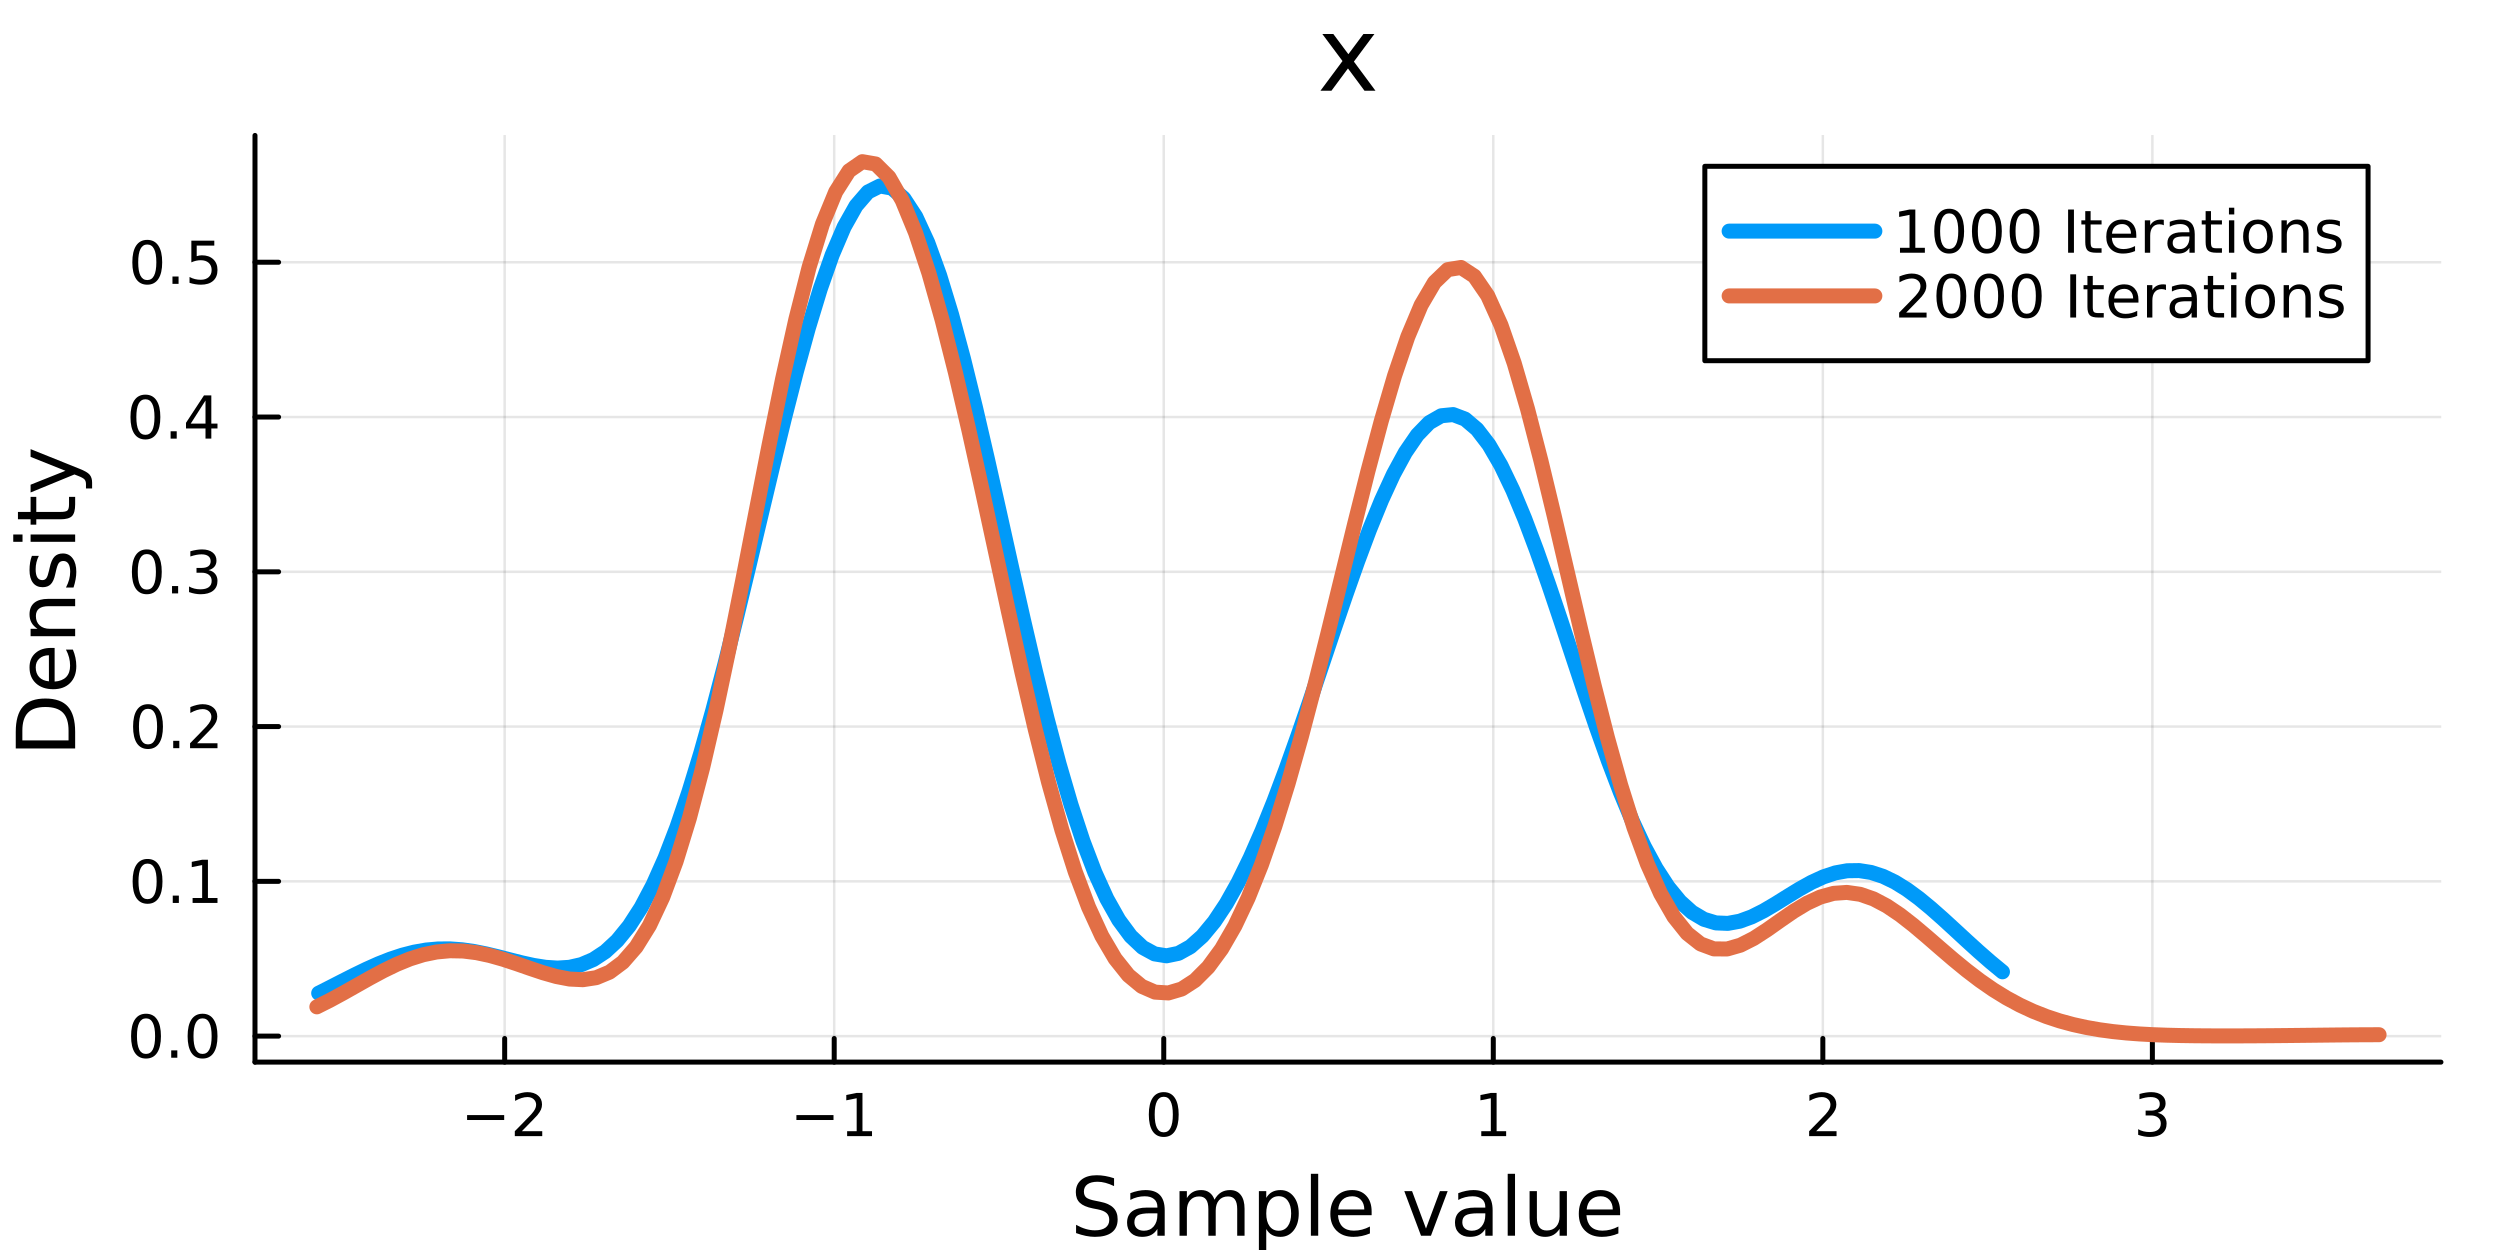 <?xml version="1.0" encoding="utf-8"?>
<svg xmlns="http://www.w3.org/2000/svg" xmlns:xlink="http://www.w3.org/1999/xlink" width="500" height="250" viewBox="0 0 2000 1000">
<rect x="0" y="0" width="2000" height="1000" fill="#333333" stroke="none"/>
<defs>
  <clipPath id="clip960">
    <rect x="0" y="0" width="2000" height="1000"/>
  </clipPath>
</defs>
<path clip-path="url(#clip960)" d="
M0 1000 L2000 1000 L2000 0 L0 0  Z
  " fill="#ffffff" fill-rule="evenodd" fill-opacity="1"/>
<defs>
  <clipPath id="clip961">
    <rect x="400" y="0" width="1401" height="1000"/>
  </clipPath>
</defs>
<path clip-path="url(#clip960)" d="
M203.986 849.7 L1952.76 849.7 L1952.76 108.352 L203.986 108.352  Z
  " fill="#ffffff" fill-rule="evenodd" fill-opacity="1"/>
<defs>
  <clipPath id="clip962">
    <rect x="203" y="108" width="1750" height="742"/>
  </clipPath>
</defs>
<polyline clip-path="url(#clip962)" style="stroke:#000000; stroke-linecap:round; stroke-linejoin:round; stroke-width:2; stroke-opacity:0.1; fill:none" points="
  403.733,849.7 403.733,108.352 
  "/>
<polyline clip-path="url(#clip962)" style="stroke:#000000; stroke-linecap:round; stroke-linejoin:round; stroke-width:2; stroke-opacity:0.1; fill:none" points="
  667.367,849.7 667.367,108.352 
  "/>
<polyline clip-path="url(#clip962)" style="stroke:#000000; stroke-linecap:round; stroke-linejoin:round; stroke-width:2; stroke-opacity:0.1; fill:none" points="
  931.001,849.7 931.001,108.352 
  "/>
<polyline clip-path="url(#clip962)" style="stroke:#000000; stroke-linecap:round; stroke-linejoin:round; stroke-width:2; stroke-opacity:0.1; fill:none" points="
  1194.63,849.7 1194.63,108.352 
  "/>
<polyline clip-path="url(#clip962)" style="stroke:#000000; stroke-linecap:round; stroke-linejoin:round; stroke-width:2; stroke-opacity:0.1; fill:none" points="
  1458.27,849.7 1458.27,108.352 
  "/>
<polyline clip-path="url(#clip962)" style="stroke:#000000; stroke-linecap:round; stroke-linejoin:round; stroke-width:2; stroke-opacity:0.1; fill:none" points="
  1721.9,849.7 1721.9,108.352 
  "/>
<polyline clip-path="url(#clip960)" style="stroke:#000000; stroke-linecap:round; stroke-linejoin:round; stroke-width:4; stroke-opacity:1; fill:none" points="
  203.986,849.7 1952.76,849.7 
  "/>
<polyline clip-path="url(#clip960)" style="stroke:#000000; stroke-linecap:round; stroke-linejoin:round; stroke-width:4; stroke-opacity:1; fill:none" points="
  403.733,849.7 403.733,830.802 
  "/>
<polyline clip-path="url(#clip960)" style="stroke:#000000; stroke-linecap:round; stroke-linejoin:round; stroke-width:4; stroke-opacity:1; fill:none" points="
  667.367,849.7 667.367,830.802 
  "/>
<polyline clip-path="url(#clip960)" style="stroke:#000000; stroke-linecap:round; stroke-linejoin:round; stroke-width:4; stroke-opacity:1; fill:none" points="
  931.001,849.7 931.001,830.802 
  "/>
<polyline clip-path="url(#clip960)" style="stroke:#000000; stroke-linecap:round; stroke-linejoin:round; stroke-width:4; stroke-opacity:1; fill:none" points="
  1194.63,849.7 1194.63,830.802 
  "/>
<polyline clip-path="url(#clip960)" style="stroke:#000000; stroke-linecap:round; stroke-linejoin:round; stroke-width:4; stroke-opacity:1; fill:none" points="
  1458.27,849.7 1458.27,830.802 
  "/>
<polyline clip-path="url(#clip960)" style="stroke:#000000; stroke-linecap:round; stroke-linejoin:round; stroke-width:4; stroke-opacity:1; fill:none" points="
  1721.9,849.7 1721.9,830.802 
  "/>
<path clip-path="url(#clip960)" d="M373.675 892.071 L403.351 892.071 L403.351 896.006 L373.675 896.006 L373.675 892.071 Z" fill="#000000" fill-rule="evenodd" fill-opacity="1" /><path clip-path="url(#clip960)" d="M417.471 904.965 L433.791 904.965 L433.791 908.9 L411.846 908.9 L411.846 904.965 Q414.508 902.21 419.092 897.58 Q423.698 892.928 424.879 891.585 Q427.124 889.062 428.004 887.326 Q428.907 885.567 428.907 883.877 Q428.907 881.122 426.962 879.386 Q425.041 877.65 421.939 877.65 Q419.74 877.65 417.286 878.414 Q414.856 879.178 412.078 880.729 L412.078 876.007 Q414.902 874.872 417.356 874.294 Q419.809 873.715 421.846 873.715 Q427.217 873.715 430.411 876.4 Q433.606 879.085 433.606 883.576 Q433.606 885.706 432.795 887.627 Q432.008 889.525 429.902 892.118 Q429.323 892.789 426.221 896.006 Q423.12 899.201 417.471 904.965 Z" fill="#000000" fill-rule="evenodd" fill-opacity="1" /><path clip-path="url(#clip960)" d="M637.124 892.071 L666.8 892.071 L666.8 896.006 L637.124 896.006 L637.124 892.071 Z" fill="#000000" fill-rule="evenodd" fill-opacity="1" /><path clip-path="url(#clip960)" d="M677.703 904.965 L685.341 904.965 L685.341 878.599 L677.031 880.266 L677.031 876.007 L685.295 874.34 L689.971 874.34 L689.971 904.965 L697.61 904.965 L697.61 908.9 L677.703 908.9 L677.703 904.965 Z" fill="#000000" fill-rule="evenodd" fill-opacity="1" /><path clip-path="url(#clip960)" d="M931.001 877.419 Q927.39 877.419 925.561 880.983 Q923.756 884.525 923.756 891.655 Q923.756 898.761 925.561 902.326 Q927.39 905.867 931.001 905.867 Q934.635 905.867 936.441 902.326 Q938.269 898.761 938.269 891.655 Q938.269 884.525 936.441 880.983 Q934.635 877.419 931.001 877.419 M931.001 873.715 Q936.811 873.715 939.867 878.321 Q942.945 882.905 942.945 891.655 Q942.945 900.381 939.867 904.988 Q936.811 909.571 931.001 909.571 Q925.191 909.571 922.112 904.988 Q919.057 900.381 919.057 891.655 Q919.057 882.905 922.112 878.321 Q925.191 873.715 931.001 873.715 Z" fill="#000000" fill-rule="evenodd" fill-opacity="1" /><path clip-path="url(#clip960)" d="M1185.02 904.965 L1192.66 904.965 L1192.66 878.599 L1184.35 880.266 L1184.35 876.007 L1192.61 874.34 L1197.29 874.34 L1197.29 904.965 L1204.92 904.965 L1204.92 908.9 L1185.02 908.9 L1185.02 904.965 Z" fill="#000000" fill-rule="evenodd" fill-opacity="1" /><path clip-path="url(#clip960)" d="M1452.92 904.965 L1469.24 904.965 L1469.24 908.9 L1447.3 908.9 L1447.3 904.965 Q1449.96 902.21 1454.54 897.58 Q1459.15 892.928 1460.33 891.585 Q1462.57 889.062 1463.45 887.326 Q1464.36 885.567 1464.36 883.877 Q1464.36 881.122 1462.41 879.386 Q1460.49 877.65 1457.39 877.65 Q1455.19 877.65 1452.74 878.414 Q1450.31 879.178 1447.53 880.729 L1447.53 876.007 Q1450.35 874.872 1452.81 874.294 Q1455.26 873.715 1457.3 873.715 Q1462.67 873.715 1465.86 876.4 Q1469.06 879.085 1469.06 883.576 Q1469.06 885.706 1468.25 887.627 Q1467.46 889.525 1465.35 892.118 Q1464.77 892.789 1461.67 896.006 Q1458.57 899.201 1452.92 904.965 Z" fill="#000000" fill-rule="evenodd" fill-opacity="1" /><path clip-path="url(#clip960)" d="M1726.15 890.266 Q1729.51 890.983 1731.38 893.252 Q1733.28 895.52 1733.28 898.854 Q1733.28 903.969 1729.76 906.77 Q1726.24 909.571 1719.76 909.571 Q1717.59 909.571 1715.27 909.131 Q1712.98 908.715 1710.53 907.858 L1710.53 903.344 Q1712.47 904.479 1714.78 905.057 Q1717.1 905.636 1719.62 905.636 Q1724.02 905.636 1726.31 903.9 Q1728.63 902.164 1728.63 898.854 Q1728.63 895.798 1726.47 894.085 Q1724.34 892.349 1720.53 892.349 L1716.5 892.349 L1716.5 888.506 L1720.71 888.506 Q1724.16 888.506 1725.99 887.141 Q1727.82 885.752 1727.82 883.159 Q1727.82 880.497 1725.92 879.085 Q1724.04 877.65 1720.53 877.65 Q1718.6 877.65 1716.41 878.067 Q1714.21 878.483 1711.57 879.363 L1711.57 875.196 Q1714.23 874.456 1716.54 874.085 Q1718.88 873.715 1720.94 873.715 Q1726.27 873.715 1729.37 876.145 Q1732.47 878.553 1732.47 882.673 Q1732.47 885.543 1730.83 887.534 Q1729.18 889.502 1726.15 890.266 Z" fill="#000000" fill-rule="evenodd" fill-opacity="1" /><path clip-path="url(#clip960)" d="M891.251 942.603 L891.251 948.874 Q887.591 947.123 884.344 946.264 Q881.098 945.404 878.074 945.404 Q872.822 945.404 869.958 947.441 Q867.125 949.478 867.125 953.234 Q867.125 956.385 869.003 958.008 Q870.913 959.6 876.196 960.587 L880.079 961.382 Q887.273 962.751 890.678 966.22 Q894.116 969.658 894.116 975.45 Q894.116 982.357 889.469 985.922 Q884.854 989.487 875.91 989.487 Q872.536 989.487 868.717 988.723 Q864.929 987.959 860.855 986.463 L860.855 979.843 Q864.77 982.039 868.526 983.153 Q872.281 984.267 875.91 984.267 Q881.416 984.267 884.408 982.103 Q887.4 979.938 887.4 975.928 Q887.4 972.427 885.236 970.453 Q883.103 968.48 878.201 967.493 L874.287 966.729 Q867.093 965.297 863.879 962.242 Q860.664 959.186 860.664 953.743 Q860.664 947.441 865.088 943.813 Q869.544 940.184 877.342 940.184 Q880.684 940.184 884.153 940.789 Q887.623 941.394 891.251 942.603 Z" fill="#000000" fill-rule="evenodd" fill-opacity="1" /><path clip-path="url(#clip960)" d="M920.088 970.644 Q912.99 970.644 910.253 972.268 Q907.516 973.891 907.516 977.806 Q907.516 980.925 909.553 982.771 Q911.621 984.585 915.154 984.585 Q920.024 984.585 922.952 981.148 Q925.912 977.678 925.912 971.949 L925.912 970.644 L920.088 970.644 M931.769 968.225 L931.769 988.564 L925.912 988.564 L925.912 983.153 Q923.907 986.4 920.915 987.959 Q917.923 989.487 913.595 989.487 Q908.12 989.487 904.874 986.431 Q901.659 983.344 901.659 978.188 Q901.659 972.172 905.669 969.117 Q909.712 966.061 917.701 966.061 L925.912 966.061 L925.912 965.488 Q925.912 961.446 923.239 959.25 Q920.597 957.022 915.791 957.022 Q912.735 957.022 909.839 957.754 Q906.943 958.486 904.269 959.95 L904.269 954.539 Q907.484 953.298 910.507 952.693 Q913.531 952.057 916.396 952.057 Q924.13 952.057 927.949 956.067 Q931.769 960.077 931.769 968.225 Z" fill="#000000" fill-rule="evenodd" fill-opacity="1" /><path clip-path="url(#clip960)" d="M971.586 959.759 Q973.783 955.812 976.838 953.934 Q979.894 952.057 984.031 952.057 Q989.601 952.057 992.625 955.971 Q995.649 959.855 995.649 967.048 L995.649 988.564 L989.76 988.564 L989.76 967.239 Q989.76 962.114 987.946 959.632 Q986.132 957.149 982.408 957.149 Q977.857 957.149 975.215 960.173 Q972.573 963.197 972.573 968.416 L972.573 988.564 L966.685 988.564 L966.685 967.239 Q966.685 962.083 964.871 959.632 Q963.056 957.149 959.269 957.149 Q954.781 957.149 952.139 960.205 Q949.497 963.228 949.497 968.416 L949.497 988.564 L943.609 988.564 L943.609 952.916 L949.497 952.916 L949.497 958.454 Q951.503 955.176 954.303 953.616 Q957.104 952.057 960.956 952.057 Q964.839 952.057 967.544 954.03 Q970.281 956.003 971.586 959.759 Z" fill="#000000" fill-rule="evenodd" fill-opacity="1" /><path clip-path="url(#clip960)" d="M1013 983.217 L1013 1002.12 L1007.11 1002.12 L1007.11 952.916 L1013 952.916 L1013 958.327 Q1014.84 955.144 1017.64 953.616 Q1020.47 952.057 1024.39 952.057 Q1030.88 952.057 1034.93 957.213 Q1039 962.369 1039 970.772 Q1039 979.174 1034.93 984.331 Q1030.88 989.487 1024.39 989.487 Q1020.47 989.487 1017.64 987.959 Q1014.84 986.4 1013 983.217 M1032.92 970.772 Q1032.92 964.311 1030.25 960.65 Q1027.6 956.958 1022.96 956.958 Q1018.31 956.958 1015.64 960.65 Q1013 964.311 1013 970.772 Q1013 977.233 1015.64 980.925 Q1018.31 984.585 1022.96 984.585 Q1027.6 984.585 1030.25 980.925 Q1032.92 977.233 1032.92 970.772 Z" fill="#000000" fill-rule="evenodd" fill-opacity="1" /><path clip-path="url(#clip960)" d="M1048.71 939.039 L1054.56 939.039 L1054.56 988.564 L1048.71 988.564 L1048.71 939.039 Z" fill="#000000" fill-rule="evenodd" fill-opacity="1" /><path clip-path="url(#clip960)" d="M1097.31 969.276 L1097.31 972.14 L1070.38 972.14 Q1070.76 978.188 1074.01 981.371 Q1077.29 984.522 1083.11 984.522 Q1086.49 984.522 1089.64 983.694 Q1092.82 982.867 1095.94 981.211 L1095.94 986.75 Q1092.79 988.086 1089.48 988.787 Q1086.17 989.487 1082.76 989.487 Q1074.23 989.487 1069.24 984.522 Q1064.27 979.556 1064.27 971.09 Q1064.27 962.337 1068.98 957.213 Q1073.72 952.057 1081.74 952.057 Q1088.94 952.057 1093.11 956.703 Q1097.31 961.319 1097.31 969.276 M1091.45 967.557 Q1091.39 962.751 1088.75 959.886 Q1086.14 957.022 1081.81 957.022 Q1076.91 957.022 1073.95 959.791 Q1071.02 962.56 1070.57 967.589 L1091.45 967.557 Z" fill="#000000" fill-rule="evenodd" fill-opacity="1" /><path clip-path="url(#clip960)" d="M1123.44 952.916 L1129.65 952.916 L1140.79 982.835 L1151.93 952.916 L1158.13 952.916 L1144.77 988.564 L1136.81 988.564 L1123.44 952.916 Z" fill="#000000" fill-rule="evenodd" fill-opacity="1" /><path clip-path="url(#clip960)" d="M1182.42 970.644 Q1175.32 970.644 1172.58 972.268 Q1169.85 973.891 1169.85 977.806 Q1169.85 980.925 1171.88 982.771 Q1173.95 984.585 1177.49 984.585 Q1182.35 984.585 1185.28 981.148 Q1188.24 977.678 1188.24 971.949 L1188.24 970.644 L1182.42 970.644 M1194.1 968.225 L1194.1 988.564 L1188.24 988.564 L1188.24 983.153 Q1186.24 986.4 1183.25 987.959 Q1180.25 989.487 1175.93 989.487 Q1170.45 989.487 1167.2 986.431 Q1163.99 983.344 1163.99 978.188 Q1163.99 972.172 1168 969.117 Q1172.04 966.061 1180.03 966.061 L1188.24 966.061 L1188.24 965.488 Q1188.24 961.446 1185.57 959.25 Q1182.93 957.022 1178.12 957.022 Q1175.07 957.022 1172.17 957.754 Q1169.27 958.486 1166.6 959.95 L1166.6 954.539 Q1169.81 953.298 1172.84 952.693 Q1175.86 952.057 1178.73 952.057 Q1186.46 952.057 1190.28 956.067 Q1194.1 960.077 1194.1 968.225 Z" fill="#000000" fill-rule="evenodd" fill-opacity="1" /><path clip-path="url(#clip960)" d="M1206.16 939.039 L1212.02 939.039 L1212.02 988.564 L1206.16 988.564 L1206.16 939.039 Z" fill="#000000" fill-rule="evenodd" fill-opacity="1" /><path clip-path="url(#clip960)" d="M1223.67 974.496 L1223.67 952.916 L1229.52 952.916 L1229.52 974.273 Q1229.52 979.334 1231.5 981.88 Q1233.47 984.394 1237.42 984.394 Q1242.16 984.394 1244.9 981.371 Q1247.67 978.347 1247.67 973.127 L1247.67 952.916 L1253.52 952.916 L1253.52 988.564 L1247.67 988.564 L1247.67 983.089 Q1245.53 986.336 1242.7 987.927 Q1239.9 989.487 1236.18 989.487 Q1230.03 989.487 1226.85 985.667 Q1223.67 981.848 1223.67 974.496 M1238.4 952.057 L1238.4 952.057 Z" fill="#000000" fill-rule="evenodd" fill-opacity="1" /><path clip-path="url(#clip960)" d="M1296.08 969.276 L1296.08 972.14 L1269.15 972.14 Q1269.53 978.188 1272.78 981.371 Q1276.06 984.522 1281.88 984.522 Q1285.26 984.522 1288.41 983.694 Q1291.59 982.867 1294.71 981.211 L1294.71 986.75 Q1291.56 988.086 1288.25 988.787 Q1284.94 989.487 1281.53 989.487 Q1273 989.487 1268.01 984.522 Q1263.04 979.556 1263.04 971.09 Q1263.04 962.337 1267.75 957.213 Q1272.49 952.057 1280.51 952.057 Q1287.71 952.057 1291.88 956.703 Q1296.08 961.319 1296.08 969.276 M1290.22 967.557 Q1290.16 962.751 1287.52 959.886 Q1284.91 957.022 1280.58 957.022 Q1275.68 957.022 1272.72 959.791 Q1269.79 962.56 1269.34 967.589 L1290.22 967.557 Z" fill="#000000" fill-rule="evenodd" fill-opacity="1" /><polyline clip-path="url(#clip962)" style="stroke:#000000; stroke-linecap:round; stroke-linejoin:round; stroke-width:2; stroke-opacity:0.1; fill:none" points="
  203.986,828.897 1952.76,828.897 
  "/>
<polyline clip-path="url(#clip962)" style="stroke:#000000; stroke-linecap:round; stroke-linejoin:round; stroke-width:2; stroke-opacity:0.1; fill:none" points="
  203.986,705.078 1952.76,705.078 
  "/>
<polyline clip-path="url(#clip962)" style="stroke:#000000; stroke-linecap:round; stroke-linejoin:round; stroke-width:2; stroke-opacity:0.1; fill:none" points="
  203.986,581.26 1952.76,581.26 
  "/>
<polyline clip-path="url(#clip962)" style="stroke:#000000; stroke-linecap:round; stroke-linejoin:round; stroke-width:2; stroke-opacity:0.1; fill:none" points="
  203.986,457.441 1952.76,457.441 
  "/>
<polyline clip-path="url(#clip962)" style="stroke:#000000; stroke-linecap:round; stroke-linejoin:round; stroke-width:2; stroke-opacity:0.1; fill:none" points="
  203.986,333.623 1952.76,333.623 
  "/>
<polyline clip-path="url(#clip962)" style="stroke:#000000; stroke-linecap:round; stroke-linejoin:round; stroke-width:2; stroke-opacity:0.1; fill:none" points="
  203.986,209.804 1952.76,209.804 
  "/>
<polyline clip-path="url(#clip960)" style="stroke:#000000; stroke-linecap:round; stroke-linejoin:round; stroke-width:4; stroke-opacity:1; fill:none" points="
  203.986,849.7 203.986,108.352 
  "/>
<polyline clip-path="url(#clip960)" style="stroke:#000000; stroke-linecap:round; stroke-linejoin:round; stroke-width:4; stroke-opacity:1; fill:none" points="
  203.986,828.897 222.884,828.897 
  "/>
<polyline clip-path="url(#clip960)" style="stroke:#000000; stroke-linecap:round; stroke-linejoin:round; stroke-width:4; stroke-opacity:1; fill:none" points="
  203.986,705.078 222.884,705.078 
  "/>
<polyline clip-path="url(#clip960)" style="stroke:#000000; stroke-linecap:round; stroke-linejoin:round; stroke-width:4; stroke-opacity:1; fill:none" points="
  203.986,581.26 222.884,581.26 
  "/>
<polyline clip-path="url(#clip960)" style="stroke:#000000; stroke-linecap:round; stroke-linejoin:round; stroke-width:4; stroke-opacity:1; fill:none" points="
  203.986,457.441 222.884,457.441 
  "/>
<polyline clip-path="url(#clip960)" style="stroke:#000000; stroke-linecap:round; stroke-linejoin:round; stroke-width:4; stroke-opacity:1; fill:none" points="
  203.986,333.623 222.884,333.623 
  "/>
<polyline clip-path="url(#clip960)" style="stroke:#000000; stroke-linecap:round; stroke-linejoin:round; stroke-width:4; stroke-opacity:1; fill:none" points="
  203.986,209.804 222.884,209.804 
  "/>
<path clip-path="url(#clip960)" d="M116.811 814.695 Q113.2 814.695 111.371 818.26 Q109.565 821.802 109.565 828.931 Q109.565 836.038 111.371 839.603 Q113.2 843.144 116.811 843.144 Q120.445 843.144 122.25 839.603 Q124.079 836.038 124.079 828.931 Q124.079 821.802 122.25 818.26 Q120.445 814.695 116.811 814.695 M116.811 810.992 Q122.621 810.992 125.676 815.598 Q128.755 820.182 128.755 828.931 Q128.755 837.658 125.676 842.265 Q122.621 846.848 116.811 846.848 Q111 846.848 107.922 842.265 Q104.866 837.658 104.866 828.931 Q104.866 820.182 107.922 815.598 Q111 810.992 116.811 810.992 Z" fill="#000000" fill-rule="evenodd" fill-opacity="1" /><path clip-path="url(#clip960)" d="M136.973 840.297 L141.857 840.297 L141.857 846.177 L136.973 846.177 L136.973 840.297 Z" fill="#000000" fill-rule="evenodd" fill-opacity="1" /><path clip-path="url(#clip960)" d="M162.042 814.695 Q158.431 814.695 156.602 818.26 Q154.797 821.802 154.797 828.931 Q154.797 836.038 156.602 839.603 Q158.431 843.144 162.042 843.144 Q165.676 843.144 167.482 839.603 Q169.31 836.038 169.31 828.931 Q169.31 821.802 167.482 818.26 Q165.676 814.695 162.042 814.695 M162.042 810.992 Q167.852 810.992 170.908 815.598 Q173.986 820.182 173.986 828.931 Q173.986 837.658 170.908 842.265 Q167.852 846.848 162.042 846.848 Q156.232 846.848 153.153 842.265 Q150.098 837.658 150.098 828.931 Q150.098 820.182 153.153 815.598 Q156.232 810.992 162.042 810.992 Z" fill="#000000" fill-rule="evenodd" fill-opacity="1" /><path clip-path="url(#clip960)" d="M118.037 690.877 Q114.426 690.877 112.598 694.442 Q110.792 697.983 110.792 705.113 Q110.792 712.219 112.598 715.784 Q114.426 719.326 118.037 719.326 Q121.672 719.326 123.477 715.784 Q125.306 712.219 125.306 705.113 Q125.306 697.983 123.477 694.442 Q121.672 690.877 118.037 690.877 M118.037 687.173 Q123.848 687.173 126.903 691.78 Q129.982 696.363 129.982 705.113 Q129.982 713.84 126.903 718.446 Q123.848 723.03 118.037 723.03 Q112.227 723.03 109.149 718.446 Q106.093 713.84 106.093 705.113 Q106.093 696.363 109.149 691.78 Q112.227 687.173 118.037 687.173 Z" fill="#000000" fill-rule="evenodd" fill-opacity="1" /><path clip-path="url(#clip960)" d="M138.199 716.479 L143.084 716.479 L143.084 722.358 L138.199 722.358 L138.199 716.479 Z" fill="#000000" fill-rule="evenodd" fill-opacity="1" /><path clip-path="url(#clip960)" d="M154.079 718.423 L161.718 718.423 L161.718 692.057 L153.408 693.724 L153.408 689.465 L161.672 687.798 L166.347 687.798 L166.347 718.423 L173.986 718.423 L173.986 722.358 L154.079 722.358 L154.079 718.423 Z" fill="#000000" fill-rule="evenodd" fill-opacity="1" /><path clip-path="url(#clip960)" d="M118.408 567.058 Q114.797 567.058 112.968 570.623 Q111.163 574.165 111.163 581.294 Q111.163 588.401 112.968 591.966 Q114.797 595.507 118.408 595.507 Q122.042 595.507 123.848 591.966 Q125.676 588.401 125.676 581.294 Q125.676 574.165 123.848 570.623 Q122.042 567.058 118.408 567.058 M118.408 563.355 Q124.218 563.355 127.274 567.961 Q130.352 572.544 130.352 581.294 Q130.352 590.021 127.274 594.628 Q124.218 599.211 118.408 599.211 Q112.598 599.211 109.519 594.628 Q106.463 590.021 106.463 581.294 Q106.463 572.544 109.519 567.961 Q112.598 563.355 118.408 563.355 Z" fill="#000000" fill-rule="evenodd" fill-opacity="1" /><path clip-path="url(#clip960)" d="M138.57 592.66 L143.454 592.66 L143.454 598.54 L138.57 598.54 L138.57 592.66 Z" fill="#000000" fill-rule="evenodd" fill-opacity="1" /><path clip-path="url(#clip960)" d="M157.667 594.605 L173.986 594.605 L173.986 598.54 L152.042 598.54 L152.042 594.605 Q154.704 591.85 159.287 587.22 Q163.894 582.568 165.074 581.225 Q167.32 578.702 168.199 576.966 Q169.102 575.206 169.102 573.517 Q169.102 570.762 167.158 569.026 Q165.236 567.29 162.134 567.29 Q159.935 567.29 157.482 568.054 Q155.051 568.818 152.273 570.369 L152.273 565.646 Q155.097 564.512 157.551 563.933 Q160.005 563.355 162.042 563.355 Q167.412 563.355 170.607 566.04 Q173.801 568.725 173.801 573.216 Q173.801 575.345 172.991 577.267 Q172.204 579.165 170.097 581.757 Q169.519 582.429 166.417 585.646 Q163.315 588.841 157.667 594.605 Z" fill="#000000" fill-rule="evenodd" fill-opacity="1" /><path clip-path="url(#clip960)" d="M117.459 443.24 Q113.848 443.24 112.019 446.805 Q110.213 450.346 110.213 457.476 Q110.213 464.582 112.019 468.147 Q113.848 471.689 117.459 471.689 Q121.093 471.689 122.899 468.147 Q124.727 464.582 124.727 457.476 Q124.727 450.346 122.899 446.805 Q121.093 443.24 117.459 443.24 M117.459 439.536 Q123.269 439.536 126.324 444.143 Q129.403 448.726 129.403 457.476 Q129.403 466.203 126.324 470.809 Q123.269 475.392 117.459 475.392 Q111.649 475.392 108.57 470.809 Q105.514 466.203 105.514 457.476 Q105.514 448.726 108.57 444.143 Q111.649 439.536 117.459 439.536 Z" fill="#000000" fill-rule="evenodd" fill-opacity="1" /><path clip-path="url(#clip960)" d="M137.621 468.842 L142.505 468.842 L142.505 474.721 L137.621 474.721 L137.621 468.842 Z" fill="#000000" fill-rule="evenodd" fill-opacity="1" /><path clip-path="url(#clip960)" d="M166.857 456.087 Q170.213 456.805 172.088 459.073 Q173.986 461.342 173.986 464.675 Q173.986 469.791 170.468 472.592 Q166.949 475.392 160.468 475.392 Q158.292 475.392 155.977 474.953 Q153.685 474.536 151.232 473.679 L151.232 469.166 Q153.176 470.3 155.491 470.879 Q157.806 471.457 160.329 471.457 Q164.727 471.457 167.019 469.721 Q169.334 467.985 169.334 464.675 Q169.334 461.619 167.181 459.906 Q165.051 458.17 161.232 458.17 L157.204 458.17 L157.204 454.328 L161.417 454.328 Q164.866 454.328 166.695 452.962 Q168.523 451.573 168.523 448.981 Q168.523 446.318 166.625 444.906 Q164.75 443.471 161.232 443.471 Q159.31 443.471 157.111 443.888 Q154.912 444.305 152.273 445.184 L152.273 441.018 Q154.935 440.277 157.25 439.906 Q159.588 439.536 161.648 439.536 Q166.972 439.536 170.074 441.967 Q173.176 444.374 173.176 448.494 Q173.176 451.365 171.533 453.355 Q169.889 455.323 166.857 456.087 Z" fill="#000000" fill-rule="evenodd" fill-opacity="1" /><path clip-path="url(#clip960)" d="M116.325 319.421 Q112.713 319.421 110.885 322.986 Q109.079 326.528 109.079 333.657 Q109.079 340.764 110.885 344.329 Q112.713 347.87 116.325 347.87 Q119.959 347.87 121.764 344.329 Q123.593 340.764 123.593 333.657 Q123.593 326.528 121.764 322.986 Q119.959 319.421 116.325 319.421 M116.325 315.718 Q122.135 315.718 125.19 320.324 Q128.269 324.907 128.269 333.657 Q128.269 342.384 125.19 346.991 Q122.135 351.574 116.325 351.574 Q110.514 351.574 107.436 346.991 Q104.38 342.384 104.38 333.657 Q104.38 324.907 107.436 320.324 Q110.514 315.718 116.325 315.718 Z" fill="#000000" fill-rule="evenodd" fill-opacity="1" /><path clip-path="url(#clip960)" d="M136.486 345.023 L141.371 345.023 L141.371 350.903 L136.486 350.903 L136.486 345.023 Z" fill="#000000" fill-rule="evenodd" fill-opacity="1" /><path clip-path="url(#clip960)" d="M164.403 320.417 L152.597 338.866 L164.403 338.866 L164.403 320.417 M163.176 316.343 L169.056 316.343 L169.056 338.866 L173.986 338.866 L173.986 342.754 L169.056 342.754 L169.056 350.903 L164.403 350.903 L164.403 342.754 L148.801 342.754 L148.801 338.241 L163.176 316.343 Z" fill="#000000" fill-rule="evenodd" fill-opacity="1" /><path clip-path="url(#clip960)" d="M117.806 195.603 Q114.195 195.603 112.366 199.168 Q110.561 202.709 110.561 209.839 Q110.561 216.945 112.366 220.51 Q114.195 224.052 117.806 224.052 Q121.44 224.052 123.246 220.51 Q125.074 216.945 125.074 209.839 Q125.074 202.709 123.246 199.168 Q121.44 195.603 117.806 195.603 M117.806 191.899 Q123.616 191.899 126.672 196.505 Q129.75 201.089 129.75 209.839 Q129.75 218.566 126.672 223.172 Q123.616 227.755 117.806 227.755 Q111.996 227.755 108.917 223.172 Q105.862 218.566 105.862 209.839 Q105.862 201.089 108.917 196.505 Q111.996 191.899 117.806 191.899 Z" fill="#000000" fill-rule="evenodd" fill-opacity="1" /><path clip-path="url(#clip960)" d="M137.968 221.204 L142.852 221.204 L142.852 227.084 L137.968 227.084 L137.968 221.204 Z" fill="#000000" fill-rule="evenodd" fill-opacity="1" /><path clip-path="url(#clip960)" d="M153.084 192.524 L171.44 192.524 L171.44 196.459 L157.366 196.459 L157.366 204.931 Q158.384 204.584 159.403 204.422 Q160.422 204.237 161.44 204.237 Q167.227 204.237 170.607 207.408 Q173.986 210.579 173.986 215.996 Q173.986 221.575 170.514 224.677 Q167.042 227.755 160.722 227.755 Q158.547 227.755 156.278 227.385 Q154.033 227.015 151.625 226.274 L151.625 221.575 Q153.709 222.709 155.931 223.265 Q158.153 223.82 160.63 223.82 Q164.634 223.82 166.972 221.714 Q169.31 219.607 169.31 215.996 Q169.31 212.385 166.972 210.279 Q164.634 208.172 160.63 208.172 Q158.755 208.172 156.88 208.589 Q155.028 209.005 153.084 209.885 L153.084 192.524 Z" fill="#000000" fill-rule="evenodd" fill-opacity="1" /><path clip-path="url(#clip960)" d="M17.888 592.336 L54.841 592.336 L54.841 584.569 Q54.841 574.734 50.385 570.183 Q45.929 565.6 36.316 565.6 Q26.768 565.6 22.344 570.183 Q17.888 574.734 17.888 584.569 L17.888 592.336 M12.604 598.765 L12.604 585.556 Q12.604 571.743 18.365 565.281 Q24.094 558.82 36.316 558.82 Q48.602 558.82 54.363 565.313 Q60.124 571.806 60.124 585.556 L60.124 598.765 L12.604 598.765 Z" fill="#000000" fill-rule="evenodd" fill-opacity="1" /><path clip-path="url(#clip960)" d="M40.836 518.334 L43.701 518.334 L43.701 545.261 Q49.748 544.879 52.931 541.633 Q56.082 538.354 56.082 532.53 Q56.082 529.156 55.254 526.005 Q54.427 522.822 52.772 519.703 L58.31 519.703 Q59.647 522.854 60.347 526.164 Q61.047 529.474 61.047 532.88 Q61.047 541.41 56.082 546.407 Q51.117 551.372 42.65 551.372 Q33.897 551.372 28.773 546.662 Q23.617 541.919 23.617 533.898 Q23.617 526.705 28.264 522.536 Q32.879 518.334 40.836 518.334 M39.117 524.191 Q34.311 524.254 31.447 526.896 Q28.582 529.506 28.582 533.835 Q28.582 538.736 31.351 541.696 Q34.12 544.625 39.149 545.07 L39.117 524.191 Z" fill="#000000" fill-rule="evenodd" fill-opacity="1" /><path clip-path="url(#clip960)" d="M38.608 479.09 L60.124 479.09 L60.124 484.946 L38.799 484.946 Q33.738 484.946 31.224 486.919 Q28.709 488.893 28.709 492.84 Q28.709 497.582 31.733 500.319 Q34.757 503.057 39.977 503.057 L60.124 503.057 L60.124 508.945 L24.476 508.945 L24.476 503.057 L30.014 503.057 Q26.8 500.956 25.208 498.123 Q23.617 495.259 23.617 491.535 Q23.617 485.392 27.436 482.241 Q31.224 479.09 38.608 479.09 Z" fill="#000000" fill-rule="evenodd" fill-opacity="1" /><path clip-path="url(#clip960)" d="M25.526 444.683 L31.065 444.683 Q29.792 447.166 29.155 449.839 Q28.518 452.513 28.518 455.377 Q28.518 459.738 29.855 461.934 Q31.192 464.098 33.866 464.098 Q35.903 464.098 37.08 462.539 Q38.226 460.979 39.276 456.269 L39.722 454.263 Q41.059 448.025 43.51 445.415 Q45.929 442.773 50.289 442.773 Q55.254 442.773 58.151 446.72 Q61.047 450.635 61.047 457.51 Q61.047 460.374 60.474 463.494 Q59.933 466.581 58.819 470.019 L52.772 470.019 Q54.459 466.772 55.318 463.621 Q56.146 460.47 56.146 457.383 Q56.146 453.245 54.745 451.017 Q53.313 448.789 50.735 448.789 Q48.348 448.789 47.075 450.412 Q45.801 452.004 44.624 457.446 L44.146 459.483 Q43 464.926 40.645 467.345 Q38.258 469.764 34.12 469.764 Q29.091 469.764 26.354 466.199 Q23.617 462.634 23.617 456.078 Q23.617 452.831 24.094 449.967 Q24.572 447.102 25.526 444.683 Z" fill="#000000" fill-rule="evenodd" fill-opacity="1" /><path clip-path="url(#clip960)" d="M24.476 433.448 L24.476 427.591 L60.124 427.591 L60.124 433.448 L24.476 433.448 M10.599 433.448 L10.599 427.591 L18.015 427.591 L18.015 433.448 L10.599 433.448 Z" fill="#000000" fill-rule="evenodd" fill-opacity="1" /><path clip-path="url(#clip960)" d="M14.355 409.544 L24.476 409.544 L24.476 397.481 L29.028 397.481 L29.028 409.544 L48.379 409.544 Q52.74 409.544 53.981 408.367 Q55.223 407.157 55.223 403.497 L55.223 397.481 L60.124 397.481 L60.124 403.497 Q60.124 410.276 57.61 412.854 Q55.063 415.433 48.379 415.433 L29.028 415.433 L29.028 419.729 L24.476 419.729 L24.476 415.433 L14.355 415.433 L14.355 409.544 Z" fill="#000000" fill-rule="evenodd" fill-opacity="1" /><path clip-path="url(#clip960)" d="M63.434 374.947 Q69.8 377.429 71.742 379.785 Q73.683 382.14 73.683 386.087 L73.683 390.765 L68.781 390.765 L68.781 387.328 Q68.781 384.909 67.636 383.572 Q66.49 382.235 62.225 380.612 L59.551 379.562 L24.476 393.98 L24.476 387.774 L52.358 376.634 L24.476 365.494 L24.476 359.287 L63.434 374.947 Z" fill="#000000" fill-rule="evenodd" fill-opacity="1" /><path clip-path="url(#clip960)" d="M1099.52 27.206 L1083.11 49.283 L1100.37 72.576 L1091.58 72.576 L1078.37 54.752 L1065.17 72.576 L1056.37 72.576 L1074 48.838 L1057.87 27.206 L1066.66 27.206 L1078.7 43.369 L1090.73 27.206 L1099.52 27.206 Z" fill="#000000" fill-rule="evenodd" fill-opacity="1" /><polyline clip-path="url(#clip962)" style="stroke:#009af9; stroke-linecap:round; stroke-linejoin:round; stroke-width:12; stroke-opacity:1; fill:none" points="
  254.947,794.545 264.501,789.712 274.054,784.815 283.607,779.984 293.161,775.362 302.714,771.094 312.268,767.316 321.821,764.152 331.374,761.7 340.928,760.028 
  350.481,759.168 360.034,759.113 369.588,759.813 379.141,761.181 388.695,763.089 398.248,765.373 407.801,767.834 417.355,770.243 426.908,772.343 436.462,773.851 
  446.015,774.461 455.568,773.85 465.122,771.683 474.675,767.619 484.228,761.321 493.782,752.471 503.335,740.778 512.889,725.999 522.442,707.951 531.995,686.529 
  541.549,661.716 551.102,633.597 560.656,602.365 570.209,568.323 579.762,531.882 589.316,493.557 598.869,453.954 608.422,413.76 617.976,373.722 627.529,334.633 
  637.083,297.309 646.636,262.568 656.189,231.208 665.743,203.985 675.296,181.589 684.849,164.619 694.403,153.565 703.956,148.785 713.51,150.485 723.063,158.709 
  732.616,173.327 742.17,194.033 751.723,220.351 761.277,251.646 770.83,287.148 780.383,325.976 789.937,367.177 799.49,409.761 809.043,452.742 818.597,495.178 
  828.15,536.202 837.704,575.052 847.257,611.09 856.81,643.811 866.364,672.848 875.917,697.96 885.471,719.021 895.024,736 904.577,748.94 914.131,757.938 
  923.684,763.126 933.237,764.653 942.791,762.676 952.344,757.357 961.898,748.855 971.451,737.331 981.004,722.954 990.558,705.905 1000.11,686.385 1009.66,664.62 
  1019.22,640.87 1028.77,615.43 1038.32,588.636 1047.88,560.869 1057.43,532.55 1066.98,504.146 1076.54,476.161 1086.09,449.136 1095.64,423.632 1105.2,400.219 
  1114.75,379.459 1124.31,361.883 1133.86,347.967 1143.41,338.11 1152.97,332.612 1162.52,331.652 1172.07,335.284 1181.63,343.426 1191.18,355.866 1200.73,372.274 
  1210.29,392.212 1219.84,415.16 1229.39,440.537 1238.95,467.72 1248.5,496.069 1258.05,524.943 1267.61,553.718 1277.16,581.803 1286.71,608.65 1296.27,633.766 
  1305.82,656.725 1315.37,677.172 1324.93,694.839 1334.48,709.541 1344.03,721.189 1353.59,729.788 1363.14,735.436 1372.69,738.322 1382.25,738.717 1391.8,736.966 
  1401.35,733.471 1410.91,728.678 1420.46,723.059 1430.01,717.089 1439.57,711.231 1449.12,705.914 1458.67,701.512 1468.23,698.332 1477.78,696.603 1487.33,696.464 
  1496.89,697.967 1506.44,701.078 1515.99,705.685 1525.55,711.614 1535.1,718.639 1544.65,726.508 1554.21,734.953 1563.76,743.712 1573.31,752.539 1582.87,761.219 
  1592.42,769.57 1601.97,777.452 
  "/>
<polyline clip-path="url(#clip962)" style="stroke:#e26f46; stroke-linecap:round; stroke-linejoin:round; stroke-width:12; stroke-opacity:1; fill:none" points="
  253.48,805.48 264.124,800.13 274.767,794.35 285.411,788.336 296.055,782.334 306.699,776.615 317.342,771.456 327.986,767.106 338.63,763.769 349.274,761.581 
  359.917,760.603 370.561,760.817 381.205,762.134 391.849,764.402 402.492,767.414 413.136,770.92 423.78,774.625 434.424,778.189 445.067,781.217 455.711,783.251 
  466.355,783.76 476.999,782.138 487.642,777.71 498.286,769.756 508.93,757.545 519.574,740.392 530.217,717.722 540.861,689.142 551.505,654.514 562.149,614.019 
  572.793,568.204 583.436,517.997 594.08,464.697 604.724,409.918 615.368,355.503 626.011,303.407 636.655,255.553 647.299,213.695 657.943,179.291 668.586,153.41 
  679.23,136.688 689.874,129.334 700.518,131.174 711.161,141.741 721.805,160.354 732.449,186.208 743.093,218.425 753.736,256.084 764.38,298.221 775.024,343.815 
  785.668,391.776 796.311,440.944 806.955,490.111 817.599,538.069 828.243,583.677 838.887,625.927 849.53,664.011 860.174,697.358 870.818,725.651 881.462,748.806 
  892.105,766.929 902.749,780.256 913.393,789.083 924.037,793.704 934.68,794.361 945.324,791.215 955.968,784.329 966.612,773.682 977.255,759.19 987.899,740.741 
  998.543,718.246 1009.19,691.679 1019.83,661.125 1030.47,626.815 1041.12,589.152 1051.76,548.72 1062.41,506.285 1073.05,462.775 1083.69,419.256 1094.34,376.901 
  1104.98,336.952 1115.62,300.677 1126.27,269.32 1136.91,244.053 1147.56,225.905 1158.2,215.699 1168.84,213.981 1179.49,220.966 1190.13,236.495 1200.77,260.036 
  1211.42,290.7 1222.06,327.306 1232.71,368.456 1243.35,412.635 1253.99,458.297 1264.64,503.956 1275.28,548.249 1285.92,589.984 1296.57,628.173 1307.21,662.046 
  1317.86,691.056 1328.5,714.88 1339.14,733.409 1349.79,746.737 1360.43,755.15 1371.07,759.1 1381.72,759.187 1392.36,756.13 1403.01,750.733 1413.65,743.847 
  1424.29,736.33 1434.94,728.994 1445.58,722.57 1456.22,717.655 1466.87,714.689 1477.51,713.929 1488.16,715.446 1498.8,719.135 1509.44,724.744 1520.09,731.911 
  1530.73,740.209 1541.37,749.192 1552.02,758.436 1562.66,767.571 1573.31,776.303 1583.95,784.421 1594.59,791.793 1605.24,798.355 1615.88,804.095 1626.52,809.04 
  1637.17,813.237 1647.81,816.748 1658.46,819.638 1669.1,821.977 1679.74,823.832 1690.39,825.273 1701.03,826.365 1711.67,827.17 1722.32,827.748 1732.96,828.148 
  1743.61,828.415 1754.25,828.582 1764.89,828.677 1775.54,828.718 1786.18,828.718 1796.82,828.687 1807.47,828.628 1818.11,828.546 1828.76,828.445 1839.4,828.329 
  1850.04,828.205 1860.69,828.081 1871.33,827.967 1881.97,827.872 1892.62,827.805 1903.26,827.773 
  "/>
<path clip-path="url(#clip960)" d="
M1363.87 288.584 L1894.46 288.584 L1894.46 133.064 L1363.87 133.064  Z
  " fill="#ffffff" fill-rule="evenodd" fill-opacity="1"/>
<polyline clip-path="url(#clip960)" style="stroke:#000000; stroke-linecap:round; stroke-linejoin:round; stroke-width:4; stroke-opacity:1; fill:none" points="
  1363.87,288.584 1894.46,288.584 1894.46,133.064 1363.87,133.064 1363.87,288.584 
  "/>
<polyline clip-path="url(#clip960)" style="stroke:#009af9; stroke-linecap:round; stroke-linejoin:round; stroke-width:12; stroke-opacity:1; fill:none" points="
  1383.3,184.904 1499.89,184.904 
  "/>
<path clip-path="url(#clip960)" d="M1519.99 198.249 L1527.63 198.249 L1527.63 171.883 L1519.32 173.55 L1519.32 169.29 L1527.58 167.624 L1532.26 167.624 L1532.26 198.249 L1539.9 198.249 L1539.9 202.184 L1519.99 202.184 L1519.99 198.249 Z" fill="#000000" fill-rule="evenodd" fill-opacity="1" /><path clip-path="url(#clip960)" d="M1559.34 170.702 Q1555.73 170.702 1553.9 174.267 Q1552.09 177.809 1552.09 184.938 Q1552.09 192.045 1553.9 195.61 Q1555.73 199.151 1559.34 199.151 Q1562.97 199.151 1564.78 195.61 Q1566.61 192.045 1566.61 184.938 Q1566.61 177.809 1564.78 174.267 Q1562.97 170.702 1559.34 170.702 M1559.34 166.999 Q1565.15 166.999 1568.21 171.605 Q1571.28 176.188 1571.28 184.938 Q1571.28 193.665 1568.21 198.272 Q1565.15 202.855 1559.34 202.855 Q1553.53 202.855 1550.45 198.272 Q1547.4 193.665 1547.4 184.938 Q1547.4 176.188 1550.45 171.605 Q1553.53 166.999 1559.34 166.999 Z" fill="#000000" fill-rule="evenodd" fill-opacity="1" /><path clip-path="url(#clip960)" d="M1589.5 170.702 Q1585.89 170.702 1584.06 174.267 Q1582.26 177.809 1582.26 184.938 Q1582.26 192.045 1584.06 195.61 Q1585.89 199.151 1589.5 199.151 Q1593.14 199.151 1594.94 195.61 Q1596.77 192.045 1596.77 184.938 Q1596.77 177.809 1594.94 174.267 Q1593.14 170.702 1589.5 170.702 M1589.5 166.999 Q1595.31 166.999 1598.37 171.605 Q1601.45 176.188 1601.45 184.938 Q1601.45 193.665 1598.37 198.272 Q1595.31 202.855 1589.5 202.855 Q1583.69 202.855 1580.61 198.272 Q1577.56 193.665 1577.56 184.938 Q1577.56 176.188 1580.61 171.605 Q1583.69 166.999 1589.5 166.999 Z" fill="#000000" fill-rule="evenodd" fill-opacity="1" /><path clip-path="url(#clip960)" d="M1619.66 170.702 Q1616.05 170.702 1614.22 174.267 Q1612.42 177.809 1612.42 184.938 Q1612.42 192.045 1614.22 195.61 Q1616.05 199.151 1619.66 199.151 Q1623.3 199.151 1625.1 195.61 Q1626.93 192.045 1626.93 184.938 Q1626.93 177.809 1625.1 174.267 Q1623.3 170.702 1619.66 170.702 M1619.66 166.999 Q1625.47 166.999 1628.53 171.605 Q1631.61 176.188 1631.61 184.938 Q1631.61 193.665 1628.53 198.272 Q1625.47 202.855 1619.66 202.855 Q1613.85 202.855 1610.77 198.272 Q1607.72 193.665 1607.72 184.938 Q1607.72 176.188 1610.77 171.605 Q1613.85 166.999 1619.66 166.999 Z" fill="#000000" fill-rule="evenodd" fill-opacity="1" /><path clip-path="url(#clip960)" d="M1654.48 167.624 L1659.15 167.624 L1659.15 202.184 L1654.48 202.184 L1654.48 167.624 Z" fill="#000000" fill-rule="evenodd" fill-opacity="1" /><path clip-path="url(#clip960)" d="M1672.49 168.897 L1672.49 176.258 L1681.26 176.258 L1681.26 179.568 L1672.49 179.568 L1672.49 193.642 Q1672.49 196.813 1673.34 197.716 Q1674.22 198.619 1676.89 198.619 L1681.26 198.619 L1681.26 202.184 L1676.89 202.184 Q1671.96 202.184 1670.08 200.355 Q1668.21 198.503 1668.21 193.642 L1668.21 179.568 L1665.08 179.568 L1665.08 176.258 L1668.21 176.258 L1668.21 168.897 L1672.49 168.897 Z" fill="#000000" fill-rule="evenodd" fill-opacity="1" /><path clip-path="url(#clip960)" d="M1709.04 188.156 L1709.04 190.239 L1689.46 190.239 Q1689.73 194.637 1692.09 196.952 Q1694.48 199.244 1698.71 199.244 Q1701.17 199.244 1703.46 198.642 Q1705.77 198.04 1708.04 196.837 L1708.04 200.864 Q1705.75 201.836 1703.34 202.346 Q1700.94 202.855 1698.46 202.855 Q1692.26 202.855 1688.62 199.244 Q1685.01 195.633 1685.01 189.475 Q1685.01 183.11 1688.44 179.383 Q1691.89 175.633 1697.72 175.633 Q1702.95 175.633 1705.98 179.013 Q1709.04 182.369 1709.04 188.156 M1704.78 186.906 Q1704.73 183.411 1702.81 181.327 Q1700.91 179.244 1697.77 179.244 Q1694.2 179.244 1692.05 181.258 Q1689.92 183.272 1689.59 186.929 L1704.78 186.906 Z" fill="#000000" fill-rule="evenodd" fill-opacity="1" /><path clip-path="url(#clip960)" d="M1731.05 180.239 Q1730.33 179.823 1729.48 179.638 Q1728.64 179.429 1727.63 179.429 Q1724.02 179.429 1722.07 181.79 Q1720.15 184.128 1720.15 188.526 L1720.15 202.184 L1715.87 202.184 L1715.87 176.258 L1720.15 176.258 L1720.15 180.286 Q1721.49 177.925 1723.64 176.79 Q1725.8 175.633 1728.88 175.633 Q1729.32 175.633 1729.85 175.702 Q1730.38 175.749 1731.03 175.864 L1731.05 180.239 Z" fill="#000000" fill-rule="evenodd" fill-opacity="1" /><path clip-path="url(#clip960)" d="M1747.3 189.151 Q1742.14 189.151 1740.15 190.332 Q1738.16 191.512 1738.16 194.36 Q1738.16 196.628 1739.64 197.971 Q1741.14 199.29 1743.71 199.29 Q1747.26 199.29 1749.39 196.79 Q1751.54 194.267 1751.54 190.1 L1751.54 189.151 L1747.3 189.151 M1755.8 187.392 L1755.8 202.184 L1751.54 202.184 L1751.54 198.249 Q1750.08 200.61 1747.9 201.744 Q1745.73 202.855 1742.58 202.855 Q1738.6 202.855 1736.24 200.633 Q1733.9 198.387 1733.9 194.637 Q1733.9 190.262 1736.82 188.04 Q1739.76 185.818 1745.57 185.818 L1751.54 185.818 L1751.54 185.401 Q1751.54 182.462 1749.59 180.864 Q1747.67 179.244 1744.18 179.244 Q1741.95 179.244 1739.85 179.776 Q1737.74 180.309 1735.8 181.374 L1735.8 177.438 Q1738.14 176.536 1740.33 176.096 Q1742.53 175.633 1744.62 175.633 Q1750.24 175.633 1753.02 178.55 Q1755.8 181.466 1755.8 187.392 Z" fill="#000000" fill-rule="evenodd" fill-opacity="1" /><path clip-path="url(#clip960)" d="M1768.78 168.897 L1768.78 176.258 L1777.56 176.258 L1777.56 179.568 L1768.78 179.568 L1768.78 193.642 Q1768.78 196.813 1769.64 197.716 Q1770.52 198.619 1773.18 198.619 L1777.56 198.619 L1777.56 202.184 L1773.18 202.184 Q1768.25 202.184 1766.38 200.355 Q1764.5 198.503 1764.5 193.642 L1764.5 179.568 L1761.38 179.568 L1761.38 176.258 L1764.5 176.258 L1764.5 168.897 L1768.78 168.897 Z" fill="#000000" fill-rule="evenodd" fill-opacity="1" /><path clip-path="url(#clip960)" d="M1783.16 176.258 L1787.42 176.258 L1787.42 202.184 L1783.16 202.184 L1783.16 176.258 M1783.16 166.165 L1787.42 166.165 L1787.42 171.559 L1783.16 171.559 L1783.16 166.165 Z" fill="#000000" fill-rule="evenodd" fill-opacity="1" /><path clip-path="url(#clip960)" d="M1806.38 179.244 Q1802.95 179.244 1800.96 181.929 Q1798.97 184.591 1798.97 189.244 Q1798.97 193.897 1800.94 196.582 Q1802.93 199.244 1806.38 199.244 Q1809.78 199.244 1811.77 196.559 Q1813.76 193.874 1813.76 189.244 Q1813.76 184.638 1811.77 181.952 Q1809.78 179.244 1806.38 179.244 M1806.38 175.633 Q1811.93 175.633 1815.1 179.244 Q1818.27 182.855 1818.27 189.244 Q1818.27 195.61 1815.1 199.244 Q1811.93 202.855 1806.38 202.855 Q1800.8 202.855 1797.63 199.244 Q1794.48 195.61 1794.48 189.244 Q1794.48 182.855 1797.63 179.244 Q1800.8 175.633 1806.38 175.633 Z" fill="#000000" fill-rule="evenodd" fill-opacity="1" /><path clip-path="url(#clip960)" d="M1846.88 186.536 L1846.88 202.184 L1842.63 202.184 L1842.63 186.675 Q1842.63 182.994 1841.19 181.165 Q1839.76 179.337 1836.88 179.337 Q1833.44 179.337 1831.45 181.536 Q1829.45 183.735 1829.45 187.531 L1829.45 202.184 L1825.17 202.184 L1825.17 176.258 L1829.45 176.258 L1829.45 180.286 Q1830.98 177.948 1833.04 176.79 Q1835.13 175.633 1837.83 175.633 Q1842.3 175.633 1844.59 178.411 Q1846.88 181.165 1846.88 186.536 Z" fill="#000000" fill-rule="evenodd" fill-opacity="1" /><path clip-path="url(#clip960)" d="M1871.91 177.022 L1871.91 181.05 Q1870.1 180.124 1868.16 179.661 Q1866.21 179.198 1864.13 179.198 Q1860.96 179.198 1859.36 180.17 Q1857.79 181.142 1857.79 183.087 Q1857.79 184.568 1858.92 185.425 Q1860.06 186.258 1863.48 187.022 L1864.94 187.346 Q1869.48 188.318 1871.38 190.1 Q1873.3 191.86 1873.3 195.031 Q1873.3 198.642 1870.43 200.749 Q1867.58 202.855 1862.58 202.855 Q1860.5 202.855 1858.23 202.438 Q1855.98 202.045 1853.48 201.235 L1853.48 196.837 Q1855.84 198.063 1858.13 198.688 Q1860.43 199.29 1862.67 199.29 Q1865.68 199.29 1867.3 198.272 Q1868.92 197.23 1868.92 195.355 Q1868.92 193.619 1867.74 192.693 Q1866.58 191.767 1862.63 190.911 L1861.14 190.563 Q1857.19 189.73 1855.43 188.017 Q1853.67 186.281 1853.67 183.272 Q1853.67 179.614 1856.26 177.624 Q1858.85 175.633 1863.62 175.633 Q1865.98 175.633 1868.07 175.98 Q1870.15 176.327 1871.91 177.022 Z" fill="#000000" fill-rule="evenodd" fill-opacity="1" /><polyline clip-path="url(#clip960)" style="stroke:#e26f46; stroke-linecap:round; stroke-linejoin:round; stroke-width:12; stroke-opacity:1; fill:none" points="
  1383.3,236.744 1499.89,236.744 
  "/>
<path clip-path="url(#clip960)" d="M1524.94 250.089 L1541.26 250.089 L1541.26 254.024 L1519.32 254.024 L1519.32 250.089 Q1521.98 247.334 1526.56 242.704 Q1531.17 238.052 1532.35 236.709 Q1534.59 234.186 1535.47 232.45 Q1536.38 230.691 1536.38 229.001 Q1536.38 226.246 1534.43 224.51 Q1532.51 222.774 1529.41 222.774 Q1527.21 222.774 1524.76 223.538 Q1522.33 224.302 1519.55 225.853 L1519.55 221.13 Q1522.37 219.996 1524.83 219.417 Q1527.28 218.839 1529.32 218.839 Q1534.69 218.839 1537.88 221.524 Q1541.08 224.209 1541.08 228.7 Q1541.08 230.829 1540.27 232.751 Q1539.48 234.649 1537.37 237.241 Q1536.79 237.913 1533.69 241.13 Q1530.59 244.325 1524.94 250.089 Z" fill="#000000" fill-rule="evenodd" fill-opacity="1" /><path clip-path="url(#clip960)" d="M1561.08 222.542 Q1557.47 222.542 1555.64 226.107 Q1553.83 229.649 1553.83 236.778 Q1553.83 243.885 1555.64 247.45 Q1557.47 250.991 1561.08 250.991 Q1564.71 250.991 1566.52 247.45 Q1568.34 243.885 1568.34 236.778 Q1568.34 229.649 1566.52 226.107 Q1564.71 222.542 1561.08 222.542 M1561.08 218.839 Q1566.89 218.839 1569.94 223.445 Q1573.02 228.028 1573.02 236.778 Q1573.02 245.505 1569.94 250.112 Q1566.89 254.695 1561.08 254.695 Q1555.27 254.695 1552.19 250.112 Q1549.13 245.505 1549.13 236.778 Q1549.13 228.028 1552.19 223.445 Q1555.27 218.839 1561.08 218.839 Z" fill="#000000" fill-rule="evenodd" fill-opacity="1" /><path clip-path="url(#clip960)" d="M1591.24 222.542 Q1587.63 222.542 1585.8 226.107 Q1583.99 229.649 1583.99 236.778 Q1583.99 243.885 1585.8 247.45 Q1587.63 250.991 1591.24 250.991 Q1594.87 250.991 1596.68 247.45 Q1598.51 243.885 1598.51 236.778 Q1598.51 229.649 1596.68 226.107 Q1594.87 222.542 1591.24 222.542 M1591.24 218.839 Q1597.05 218.839 1600.1 223.445 Q1603.18 228.028 1603.18 236.778 Q1603.18 245.505 1600.1 250.112 Q1597.05 254.695 1591.24 254.695 Q1585.43 254.695 1582.35 250.112 Q1579.29 245.505 1579.29 236.778 Q1579.29 228.028 1582.35 223.445 Q1585.43 218.839 1591.24 218.839 Z" fill="#000000" fill-rule="evenodd" fill-opacity="1" /><path clip-path="url(#clip960)" d="M1621.4 222.542 Q1617.79 222.542 1615.96 226.107 Q1614.15 229.649 1614.15 236.778 Q1614.15 243.885 1615.96 247.45 Q1617.79 250.991 1621.4 250.991 Q1625.03 250.991 1626.84 247.45 Q1628.67 243.885 1628.67 236.778 Q1628.67 229.649 1626.84 226.107 Q1625.03 222.542 1621.4 222.542 M1621.4 218.839 Q1627.21 218.839 1630.27 223.445 Q1633.34 228.028 1633.34 236.778 Q1633.34 245.505 1630.27 250.112 Q1627.21 254.695 1621.4 254.695 Q1615.59 254.695 1612.51 250.112 Q1609.46 245.505 1609.46 236.778 Q1609.46 228.028 1612.51 223.445 Q1615.59 218.839 1621.4 218.839 Z" fill="#000000" fill-rule="evenodd" fill-opacity="1" /><path clip-path="url(#clip960)" d="M1656.21 219.464 L1660.89 219.464 L1660.89 254.024 L1656.21 254.024 L1656.21 219.464 Z" fill="#000000" fill-rule="evenodd" fill-opacity="1" /><path clip-path="url(#clip960)" d="M1674.22 220.737 L1674.22 228.098 L1683 228.098 L1683 231.408 L1674.22 231.408 L1674.22 245.482 Q1674.22 248.653 1675.08 249.556 Q1675.96 250.459 1678.62 250.459 L1683 250.459 L1683 254.024 L1678.62 254.024 Q1673.69 254.024 1671.82 252.195 Q1669.94 250.343 1669.94 245.482 L1669.94 231.408 L1666.82 231.408 L1666.82 228.098 L1669.94 228.098 L1669.94 220.737 L1674.22 220.737 Z" fill="#000000" fill-rule="evenodd" fill-opacity="1" /><path clip-path="url(#clip960)" d="M1710.77 239.996 L1710.77 242.079 L1691.19 242.079 Q1691.47 246.477 1693.83 248.792 Q1696.21 251.084 1700.45 251.084 Q1702.9 251.084 1705.2 250.482 Q1707.51 249.88 1709.78 248.677 L1709.78 252.704 Q1707.49 253.676 1705.08 254.186 Q1702.67 254.695 1700.2 254.695 Q1693.99 254.695 1690.36 251.084 Q1686.75 247.473 1686.75 241.315 Q1686.75 234.95 1690.17 231.223 Q1693.62 227.473 1699.46 227.473 Q1704.69 227.473 1707.72 230.853 Q1710.77 234.209 1710.77 239.996 M1706.52 238.746 Q1706.47 235.251 1704.55 233.167 Q1702.65 231.084 1699.5 231.084 Q1695.94 231.084 1693.78 233.098 Q1691.65 235.112 1691.33 238.769 L1706.52 238.746 Z" fill="#000000" fill-rule="evenodd" fill-opacity="1" /><path clip-path="url(#clip960)" d="M1732.79 232.079 Q1732.07 231.663 1731.21 231.478 Q1730.38 231.269 1729.36 231.269 Q1725.75 231.269 1723.81 233.63 Q1721.89 235.968 1721.89 240.366 L1721.89 254.024 L1717.6 254.024 L1717.6 228.098 L1721.89 228.098 L1721.89 232.126 Q1723.23 229.765 1725.38 228.63 Q1727.53 227.473 1730.61 227.473 Q1731.05 227.473 1731.58 227.542 Q1732.12 227.589 1732.77 227.704 L1732.79 232.079 Z" fill="#000000" fill-rule="evenodd" fill-opacity="1" /><path clip-path="url(#clip960)" d="M1749.04 240.991 Q1743.88 240.991 1741.89 242.172 Q1739.89 243.352 1739.89 246.2 Q1739.89 248.468 1741.38 249.811 Q1742.88 251.13 1745.45 251.13 Q1748.99 251.13 1751.12 248.63 Q1753.27 246.107 1753.27 241.94 L1753.27 240.991 L1749.04 240.991 M1757.53 239.232 L1757.53 254.024 L1753.27 254.024 L1753.27 250.089 Q1751.82 252.45 1749.64 253.584 Q1747.46 254.695 1744.32 254.695 Q1740.33 254.695 1737.97 252.473 Q1735.64 250.227 1735.64 246.477 Q1735.64 242.102 1738.55 239.88 Q1741.49 237.658 1747.3 237.658 L1753.27 237.658 L1753.27 237.241 Q1753.27 234.302 1751.33 232.704 Q1749.41 231.084 1745.91 231.084 Q1743.69 231.084 1741.58 231.616 Q1739.48 232.149 1737.53 233.214 L1737.53 229.278 Q1739.87 228.376 1742.07 227.936 Q1744.27 227.473 1746.35 227.473 Q1751.98 227.473 1754.76 230.39 Q1757.53 233.306 1757.53 239.232 Z" fill="#000000" fill-rule="evenodd" fill-opacity="1" /><path clip-path="url(#clip960)" d="M1770.52 220.737 L1770.52 228.098 L1779.29 228.098 L1779.29 231.408 L1770.52 231.408 L1770.52 245.482 Q1770.52 248.653 1771.38 249.556 Q1772.26 250.459 1774.92 250.459 L1779.29 250.459 L1779.29 254.024 L1774.92 254.024 Q1769.99 254.024 1768.11 252.195 Q1766.24 250.343 1766.24 245.482 L1766.24 231.408 L1763.11 231.408 L1763.11 228.098 L1766.24 228.098 L1766.24 220.737 L1770.52 220.737 Z" fill="#000000" fill-rule="evenodd" fill-opacity="1" /><path clip-path="url(#clip960)" d="M1784.89 228.098 L1789.15 228.098 L1789.15 254.024 L1784.89 254.024 L1784.89 228.098 M1784.89 218.005 L1789.15 218.005 L1789.15 223.399 L1784.89 223.399 L1784.89 218.005 Z" fill="#000000" fill-rule="evenodd" fill-opacity="1" /><path clip-path="url(#clip960)" d="M1808.11 231.084 Q1804.69 231.084 1802.7 233.769 Q1800.7 236.431 1800.7 241.084 Q1800.7 245.737 1802.67 248.422 Q1804.66 251.084 1808.11 251.084 Q1811.51 251.084 1813.51 248.399 Q1815.5 245.714 1815.5 241.084 Q1815.5 236.478 1813.51 233.792 Q1811.51 231.084 1808.11 231.084 M1808.11 227.473 Q1813.67 227.473 1816.84 231.084 Q1820.01 234.695 1820.01 241.084 Q1820.01 247.45 1816.84 251.084 Q1813.67 254.695 1808.11 254.695 Q1802.53 254.695 1799.36 251.084 Q1796.21 247.45 1796.21 241.084 Q1796.21 234.695 1799.36 231.084 Q1802.53 227.473 1808.11 227.473 Z" fill="#000000" fill-rule="evenodd" fill-opacity="1" /><path clip-path="url(#clip960)" d="M1848.62 238.376 L1848.62 254.024 L1844.36 254.024 L1844.36 238.515 Q1844.36 234.834 1842.93 233.005 Q1841.49 231.177 1838.62 231.177 Q1835.17 231.177 1833.18 233.376 Q1831.19 235.575 1831.19 239.371 L1831.19 254.024 L1826.91 254.024 L1826.91 228.098 L1831.19 228.098 L1831.19 232.126 Q1832.72 229.788 1834.78 228.63 Q1836.86 227.473 1839.57 227.473 Q1844.04 227.473 1846.33 230.251 Q1848.62 233.005 1848.62 238.376 Z" fill="#000000" fill-rule="evenodd" fill-opacity="1" /><path clip-path="url(#clip960)" d="M1873.64 228.862 L1873.64 232.89 Q1871.84 231.964 1869.89 231.501 Q1867.95 231.038 1865.87 231.038 Q1862.69 231.038 1861.1 232.01 Q1859.52 232.982 1859.52 234.927 Q1859.52 236.408 1860.66 237.265 Q1861.79 238.098 1865.22 238.862 L1866.68 239.186 Q1871.21 240.158 1873.11 241.94 Q1875.03 243.7 1875.03 246.871 Q1875.03 250.482 1872.16 252.589 Q1869.32 254.695 1864.32 254.695 Q1862.23 254.695 1859.96 254.278 Q1857.72 253.885 1855.22 253.075 L1855.22 248.677 Q1857.58 249.903 1859.87 250.528 Q1862.16 251.13 1864.41 251.13 Q1867.42 251.13 1869.04 250.112 Q1870.66 249.07 1870.66 247.195 Q1870.66 245.459 1869.48 244.533 Q1868.32 243.607 1864.36 242.751 L1862.88 242.403 Q1858.92 241.57 1857.16 239.857 Q1855.4 238.121 1855.4 235.112 Q1855.4 231.454 1858 229.464 Q1860.59 227.473 1865.36 227.473 Q1867.72 227.473 1869.8 227.82 Q1871.88 228.167 1873.64 228.862 Z" fill="#000000" fill-rule="evenodd" fill-opacity="1" /></svg>
